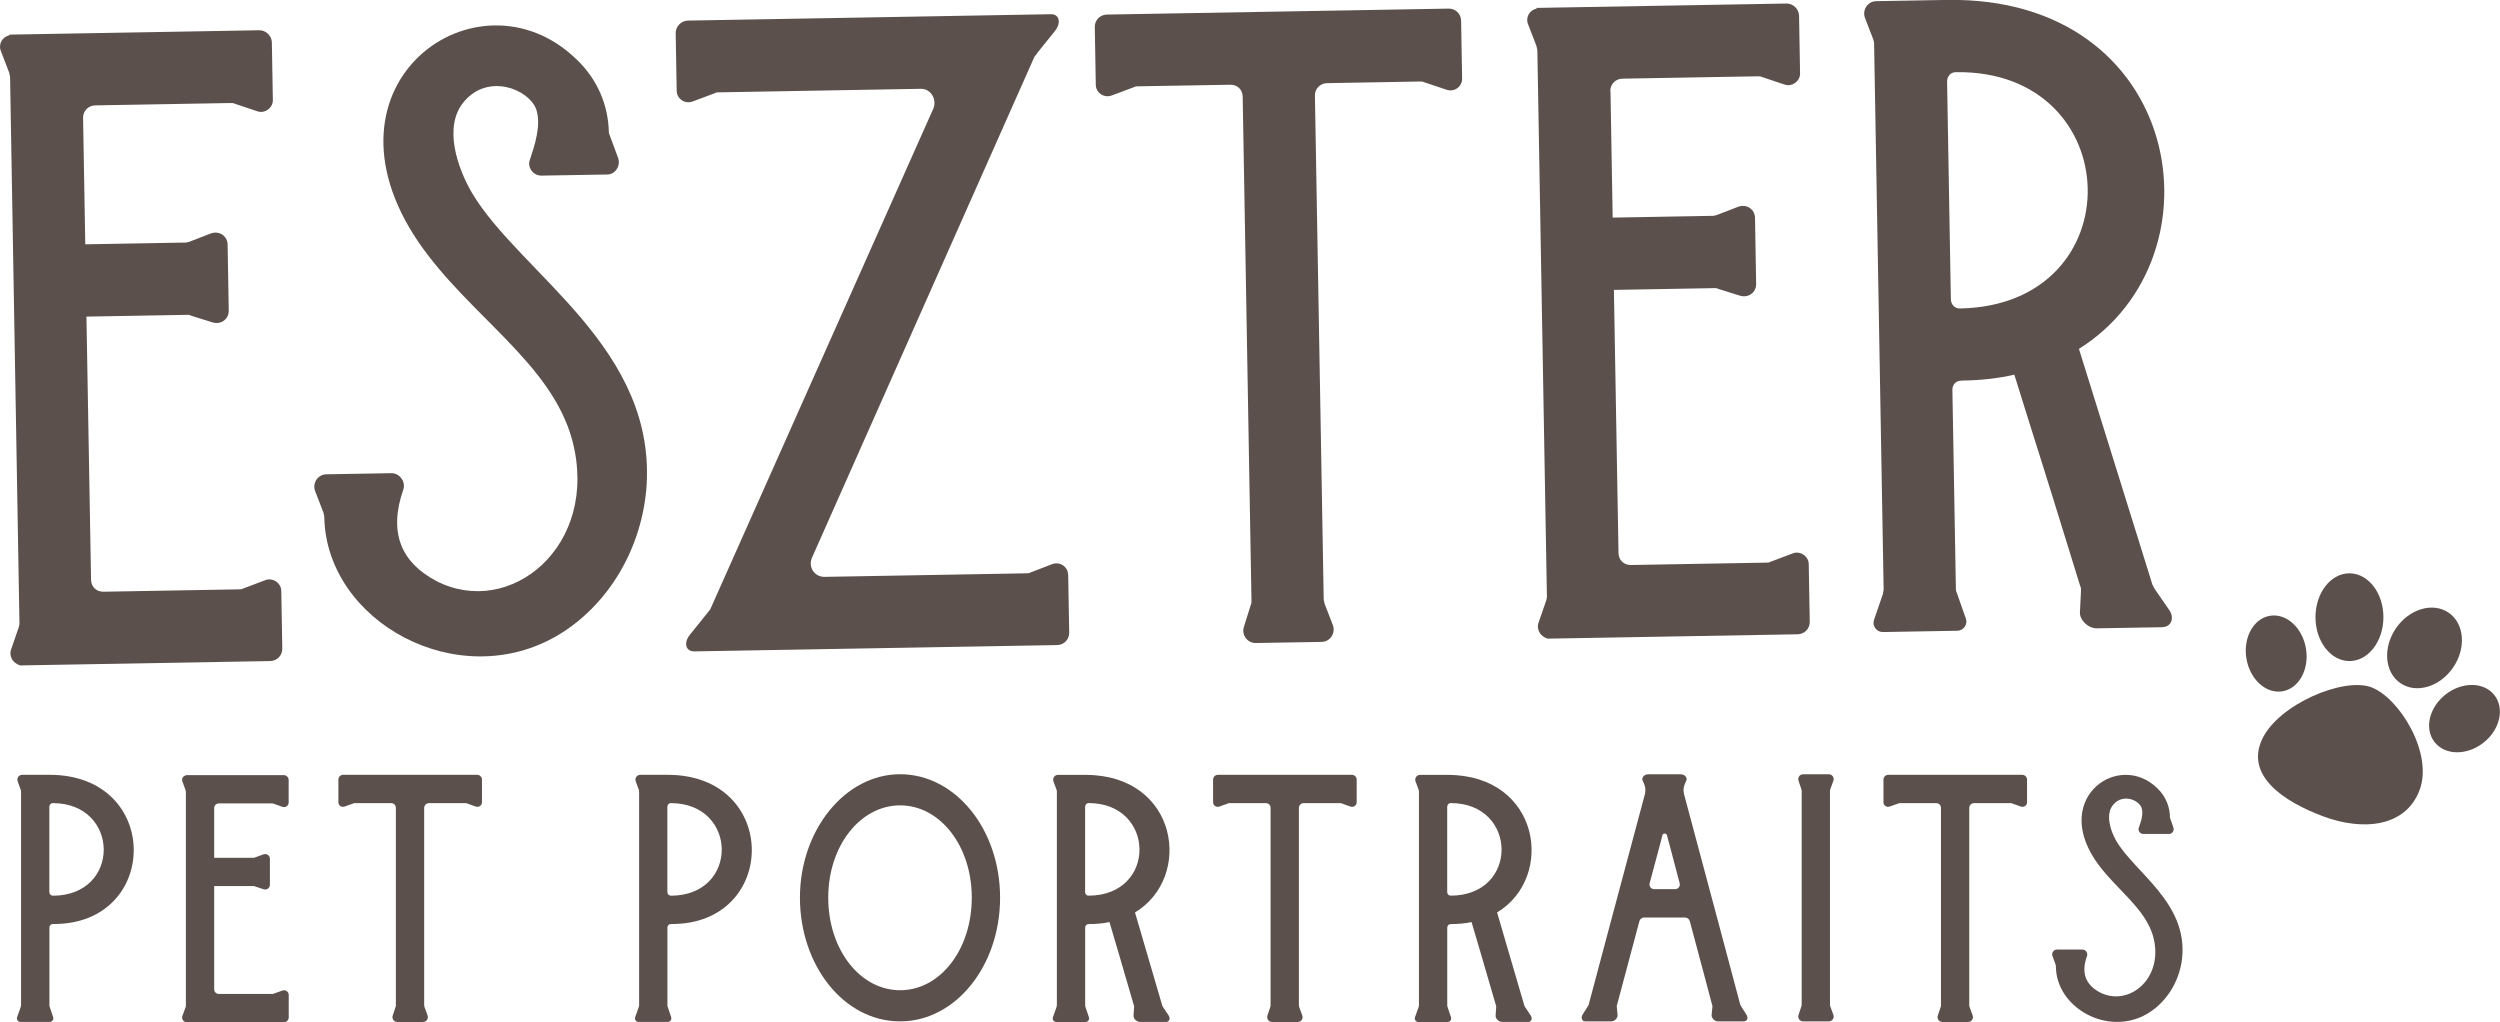 <svg xmlns="http://www.w3.org/2000/svg" id="a" viewBox="0 0 423.94 173.35"><g><path d="M14.09,19.99l.37,21.44,17.03-.3c.25,0,.49-.13,.61-.13l3.65-1.41c1.46-.52,2.83,.44,2.85,1.91l.19,11.15c.03,1.47-1.31,2.47-2.78,2.01l-3.7-1.16c-.12-.12-.37-.12-.62-.11l-17.03,.3,.78,44.6c.02,1.22,.89,2.07,2.12,2.05l22.91-.4c.25,0,.49,0,.73-.13l3.77-1.42c1.22-.51,2.7,.44,2.73,1.79l.17,9.8c.02,1.22-.94,2.1-2.05,2.12l-42.39,.74c-1.23-.35-1.99-1.56-1.52-2.79l1.28-3.7c0-.12,.12-.37,.11-.62L1.71,13.09c0-.25-.13-.49-.14-.73L.17,8.71c-.51-1.22,.2-2.46,1.42-2.72v-.12s42.39-.74,42.39-.74c1.1-.02,2.1,.94,2.12,2.05l.17,9.8c.02,1.35-1.43,2.35-2.66,1.88l-3.82-1.28c-.25-.12-.49-.11-.74-.11l-22.91,.4c-1.23,.02-2.07,1.02-2.05,2.12Z" fill="#5c504d"></path><path d="M109.57,83.28c-1.04,10.56-6.89,19.61-14.89,24.4-16.98,10.1-39.38-2.25-39.69-20.02,0-.25-.13-.49-.14-.73l-1.41-3.65c-.51-1.34,.44-2.83,1.91-2.85l11.03-.19c1.35-.02,2.48,1.43,2.01,2.78-2.57,7.4-.27,12.38,5.54,15.47,12.49,6.52,27.84-5.88,23.12-23.81-3.54-13.17-17.53-21.14-26.08-33.62-18.36-27.01,10.09-46.99,26.67-31.11,3.74,3.49,5.53,7.99,5.61,12.53,.13,.49,.13,.37,1.55,4.26,.51,1.34-.44,2.83-1.79,2.85l-11.15,.19c-1.47,.03-2.48-1.43-2.01-2.66,.82-2.47,1.98-5.92,1.08-8.6-1.29-3.41-8.07-6.11-12.16-1.38-3.73,4.23-1.15,11.42,1.25,15.54,8.21,13.83,31.71,26.41,29.56,50.59Z" fill="#5c504d"></path><path d="M181.14,97.47l.17,9.8c.02,1.1-.82,2.1-2.05,2.12l-61.51,1.07c-1.47,.03-1.86-1.44-.78-2.8l3-3.73c.24-.25,.36-.5,.48-.62L158.31,18.33c.58-1.6-.55-3.3-2.14-3.27l-34.31,.6c-.25,0-.37,0-.61,.13l-3.77,1.41c-1.34,.51-2.7-.44-2.73-1.79l-.17-9.8c-.02-1.1,.94-2.1,2.05-2.12l61.63-1.08c1.35-.02,1.74,1.44,.66,2.81l-3,3.73c-.12,.25-.36,.5-.48,.62l-37.74,84.98c-.71,1.61,.42,3.3,2.14,3.27l34.18-.6c.25,0,.49,0,.73-.14l3.65-1.41c1.34-.51,2.7,.44,2.73,1.79Z" fill="#5c504d"></path><path d="M247.77,3.53l.17,9.8c.02,1.35-1.31,2.35-2.66,1.88l-3.82-1.28c-.25-.12-.49-.11-.62-.11l-15.81,.28c-1.1,.02-2.07,.89-2.05,2.12l1.49,85.4c0,.25,.13,.49,.14,.73l1.41,3.65c.51,1.34-.44,2.83-1.91,2.85l-11.15,.19c-1.47,.03-2.48-1.43-2.01-2.78l1.16-3.7c.12-.25,.11-.49,.11-.74l-1.49-85.4c-.02-1.23-.89-2.07-2.12-2.05l-15.68,.27c-.25,0-.37,0-.61,.13l-3.77,1.41c-1.34,.51-2.7-.44-2.73-1.79l-.17-9.8c-.02-1.23,.94-2.1,2.05-2.12l57.95-1.01c1.1-.02,2.1,.82,2.12,2.05Z" fill="#5c504d"></path><path d="M273.1,15.46l.37,21.44,17.03-.3c.25,0,.49-.13,.61-.13l3.65-1.41c1.46-.52,2.83,.44,2.85,1.91l.19,11.15c.03,1.47-1.3,2.47-2.78,2.01l-3.7-1.16c-.12-.12-.37-.12-.61-.11l-17.03,.3,.78,44.6c.02,1.22,.89,2.07,2.12,2.05l22.91-.4c.25,0,.49,0,.73-.14l3.77-1.42c1.22-.51,2.7,.44,2.73,1.79l.17,9.8c.02,1.22-.94,2.1-2.05,2.12l-42.39,.74c-1.23-.35-1.99-1.56-1.52-2.79l1.28-3.7c0-.12,.12-.37,.11-.62l-1.62-92.63c0-.25-.13-.49-.14-.73l-1.41-3.65c-.51-1.22,.2-2.46,1.42-2.72v-.12s42.39-.74,42.39-.74c1.1-.02,2.1,.94,2.12,2.05l.17,9.8c.02,1.35-1.43,2.35-2.66,1.88l-3.82-1.28c-.25-.12-.49-.11-.74-.11l-22.91,.4c-1.23,.02-2.07,1.02-2.05,2.12Z" fill="#5c504d"></path><path d="M366.73,106.36l-11.15,.19c-1.47,.03-2.97-1.42-2.87-2.77l.18-3.68c0-.25,0-.49-.14-.73-8.31-26.94-5.71-18.28-11.17-35.84-2.81,.66-5.74,.96-8.93,1.01-.98,.02-1.58,.64-1.57,1.62l.59,33.57c0,.25,0,.49,.13,.73l1.55,4.39c.38,.97-.33,2.09-1.43,2.11l-12.62,.22c-1.1,.02-1.86-1.07-1.51-2.06l1.52-4.44c0-.25,.11-.49,.11-.74l-1.62-92.63c0-.25-.13-.49-.13-.61l-1.41-3.65c-.51-1.34,.44-2.83,1.91-2.85l.86-.02s.37,0,1.35-.02l9.68-.17c40.19-.7,47.46,43.54,22.48,59.17l12.46,39.98c.13,.24,.25,.49,.38,.73l2.51,3.63c.88,1.33,.29,2.81-1.18,2.84ZM331.62,12.24c-.86,.01-1.46,.76-1.44,1.62l.64,36.88c.01,.86,.64,1.58,1.5,1.57,29.65-.52,28.46-40.57-.7-40.07Z" fill="#5c504d"></path></g><g><path d="M9,156.69c-.38,0-.62,.24-.62,.62v13.15c0,.1,0,.19,.05,.29l.58,1.73c.14,.38-.14,.82-.58,.82H3.48c-.43,0-.72-.43-.58-.82l.62-1.73c0-.1,.05-.19,.05-.29v-36.29c0-.1-.05-.19-.05-.24l-.53-1.44c-.19-.53,.19-1.1,.77-1.1h4.66c19.06,0,18.77,25.44,.58,25.3Zm-.05-4.8c11.62,0,11.42-15.7,0-15.7-.34,0-.58,.29-.58,.62v14.45c0,.34,.24,.62,.58,.62Z" fill="#5c504d"></path><path d="M36.32,137.06v8.4h6.67c.1,0,.19-.05,.24-.05l1.44-.53c.58-.19,1.1,.19,1.1,.77v4.37c0,.58-.53,.96-1.1,.77l-1.44-.48s-.14-.05-.24-.05h-6.67v17.47c0,.48,.34,.82,.82,.82h8.98c.1,0,.19,0,.29-.05l1.49-.53c.48-.19,1.06,.19,1.06,.72v3.84c0,.48-.38,.82-.82,.82H31.52c-.48-.14-.77-.62-.58-1.1l.53-1.44s.05-.14,.05-.24v-36.29c0-.1-.05-.19-.05-.29l-.53-1.44c-.19-.48,.1-.96,.58-1.06v-.05h16.61c.43,0,.82,.38,.82,.82v3.84c0,.53-.58,.91-1.06,.72l-1.49-.53c-.1-.05-.19-.05-.29-.05h-8.98c-.48,0-.82,.38-.82,.82Z" fill="#5c504d"></path><path d="M81.73,132.21v3.84c0,.53-.53,.91-1.06,.72l-1.49-.53c-.1-.05-.19-.05-.24-.05h-6.19c-.43,0-.82,.34-.82,.82v33.46c0,.1,.05,.19,.05,.29l.53,1.44c.19,.53-.19,1.1-.77,1.1h-4.37c-.58,0-.96-.58-.77-1.1l.48-1.44c.05-.1,.05-.19,.05-.29v-33.46c0-.48-.34-.82-.82-.82h-6.14c-.1,0-.14,0-.24,.05l-1.49,.53c-.53,.19-1.06-.19-1.06-.72v-3.84c0-.48,.38-.82,.82-.82h22.71c.43,0,.82,.34,.82,.82Z" fill="#5c504d"></path><path d="M113.8,156.69c-.38,0-.62,.24-.62,.62v13.15c0,.1,0,.19,.05,.29l.58,1.73c.14,.38-.14,.82-.58,.82h-4.94c-.43,0-.72-.43-.58-.82l.62-1.73c0-.1,.05-.19,.05-.29v-36.29c0-.1-.05-.19-.05-.24l-.53-1.44c-.19-.53,.19-1.1,.77-1.1h4.66c19.06,0,18.77,25.44,.58,25.3Zm-.05-4.8c11.62,0,11.42-15.7,0-15.7-.34,0-.58,.29-.58,.62v14.45c0,.34,.24,.62,.58,.62Z" fill="#5c504d"></path><path d="M152.64,173.2c-9.6,0-16.99-9.55-16.99-20.98s7.63-20.93,16.99-20.93,16.95,9.31,16.95,20.93-7.58,20.98-16.95,20.98Zm0-36.63c-6.72,0-12.19,6.82-12.19,15.65s5.42,15.7,12.19,15.7,12.15-6.87,12.15-15.7-5.42-15.65-12.15-15.65Z" fill="#5c504d"></path><path d="M197.69,173.3h-4.37c-.58,0-1.15-.58-1.1-1.1l.1-1.44c0-.1,0-.19-.05-.29-3.07-10.61-2.11-7.2-4.13-14.11-1.1,.24-2.26,.34-3.5,.34-.38,0-.62,.24-.62,.62v13.15c0,.1,0,.19,.05,.29l.58,1.73c.14,.38-.14,.82-.58,.82h-4.94c-.43,0-.72-.43-.58-.82l.62-1.73c0-.1,.05-.19,.05-.29v-36.29c0-.1-.05-.19-.05-.24l-.53-1.44c-.19-.53,.19-1.1,.77-1.1h4.66c15.75,0,18.29,17.38,8.4,23.33l4.61,15.75,.14,.29,.96,1.44c.34,.53,.1,1.1-.48,1.1Zm-13.1-37.11c-.34,0-.58,.29-.58,.62v14.45c0,.34,.24,.62,.58,.62,11.62,0,11.42-15.7,0-15.7Z" fill="#5c504d"></path><path d="M230.06,132.21v3.84c0,.53-.53,.91-1.06,.72l-1.49-.53c-.1-.05-.19-.05-.24-.05h-6.19c-.43,0-.82,.34-.82,.82v33.46c0,.1,.05,.19,.05,.29l.53,1.44c.19,.53-.19,1.1-.77,1.1h-4.37c-.58,0-.96-.58-.77-1.1l.48-1.44c.05-.1,.05-.19,.05-.29v-33.46c0-.48-.34-.82-.82-.82h-6.14c-.1,0-.14,0-.24,.05l-1.49,.53c-.53,.19-1.06-.19-1.06-.72v-3.84c0-.48,.38-.82,.82-.82h22.71c.43,0,.82,.34,.82,.82Z" fill="#5c504d"></path><path d="M259.09,173.3h-4.37c-.58,0-1.15-.58-1.1-1.1l.1-1.44c0-.1,0-.19-.05-.29-3.07-10.61-2.11-7.2-4.13-14.11-1.1,.24-2.26,.34-3.5,.34-.38,0-.62,.24-.62,.62v13.15c0,.1,0,.19,.05,.29l.58,1.73c.14,.38-.14,.82-.58,.82h-4.94c-.43,0-.72-.43-.58-.82l.62-1.73c0-.1,.05-.19,.05-.29v-36.29c0-.1-.05-.19-.05-.24l-.53-1.44c-.19-.53,.19-1.1,.77-1.1h4.66c15.75,0,18.29,17.38,8.4,23.33l4.61,15.75c.05,.1,.1,.19,.14,.29l.96,1.44c.34,.53,.1,1.1-.48,1.1Zm-13.1-37.11c-.34,0-.58,.29-.58,.62v14.45c0,.34,.24,.62,.58,.62,11.62,0,11.42-15.7,0-15.7Z" fill="#5c504d"></path><path d="M295.73,173.2h-4.42c-.58,0-1.1-.58-1.06-1.1l.14-1.44c0-.1,0-.19-.05-.24,0,0-1.87-7.1-3.79-14.21-.1-.34-.43-.62-.77-.62h-7.01c-.34,0-.67,.29-.77,.62-1.87,7.01-3.74,13.97-3.79,14.21-.05,.05-.05,.14-.05,.24l.14,1.44c.05,.53-.48,1.1-1.06,1.1h-4.42c-.53,0-.77-.58-.48-1.1l.91-1.44c.05-.1,.1-.19,.14-.24,.24-1.01,6.48-24.24,9.55-35.76,.14-.58,.1-1.15-.14-1.73l-.24-.53c-.24-.53,.24-1.1,.96-1.1h5.47c.72,0,1.2,.58,.96,1.1l-.24,.53c-.24,.58-.29,1.15-.14,1.73,3.07,11.52,9.31,34.75,9.55,35.76,.05,.05,.1,.14,.14,.24l.91,1.44c.34,.53,.1,1.1-.48,1.1Zm-11.67-22.42c.53,0,.91-.48,.77-1.01-1.2-4.61-2.16-8.16-2.16-8.16-.1-.34-.67-.34-.77,0,0,.19-.96,3.65-2.16,8.16-.14,.53,.24,1.01,.77,1.01h3.55Z" fill="#5c504d"></path><path d="M310.9,172.1c.19,.53-.19,1.1-.77,1.1h-4.37c-.58,0-.96-.58-.77-1.1l.48-1.44c.05-.1,.05-.19,.05-.24v-36.34s0-.14-.05-.24l-.48-1.44c-.19-.53,.19-1.1,.77-1.1h4.37c.58,0,.96,.58,.77,1.1l-.53,1.44c0,.1-.05,.19-.05,.24v36.34s.05,.14,.05,.24l.53,1.44Z" fill="#5c504d"></path><path d="M343.74,132.21v3.84c0,.53-.53,.91-1.06,.72l-1.49-.53c-.1-.05-.19-.05-.24-.05h-6.19c-.43,0-.82,.34-.82,.82v33.46c0,.1,.05,.19,.05,.29l.53,1.44c.19,.53-.19,1.1-.77,1.1h-4.37c-.58,0-.96-.58-.77-1.1l.48-1.44c.05-.1,.05-.19,.05-.29v-33.46c0-.48-.34-.82-.82-.82h-6.14c-.1,0-.14,0-.24,.05l-1.49,.53c-.53,.19-1.06-.19-1.06-.72v-3.84c0-.48,.38-.82,.82-.82h22.71c.43,0,.82,.34,.82,.82Z" fill="#5c504d"></path><path d="M370.04,162.5c-.48,4.13-2.83,7.63-6,9.46-6.72,3.84-15.41-1.15-15.41-8.11,0-.1-.05-.19-.05-.29l-.53-1.44c-.19-.53,.19-1.1,.77-1.1h4.32c.53,0,.96,.58,.77,1.1-1.06,2.88-.19,4.85,2.06,6.1,4.85,2.64,10.95-2.11,9.22-9.17-1.3-5.18-6.72-8.4-9.99-13.35-7.01-10.7,4.27-18.34,10.66-12,1.44,1.39,2.11,3.17,2.11,4.94,.05,.19,.05,.14,.58,1.68,.19,.53-.19,1.1-.72,1.1h-4.37c-.58,0-.96-.58-.77-1.06,.34-.96,.82-2.3,.48-3.36-.48-1.34-3.12-2.45-4.75-.62-1.49,1.63-.53,4.46,.38,6.1,3.12,5.47,12.24,10.56,11.23,20.02Z" fill="#5c504d"></path></g><g><ellipse cx="398.41" cy="104.66" rx="5.76" ry="7.44" fill="#5c504d"></ellipse><ellipse cx="385.99" cy="110.82" rx="5.12" ry="6.49" transform="translate(-12.83 63.77) rotate(-9.29)" fill="#5c504d"></ellipse><ellipse cx="417.93" cy="121.88" rx="6.45" ry="5.2" transform="translate(14 284.25) rotate(-38.16)" fill="#5c504d"></ellipse><ellipse cx="411.13" cy="109.86" rx="7.24" ry="5.88" transform="translate(88.51 387.37) rotate(-55.66)" fill="#5c504d"></ellipse><path d="M383.57,125.42c-2.78,6.09,3.57,10.47,10.38,13.01,6.81,2.54,14.02,1.8,16.36-4.47,2.34-6.27-3.49-15.66-8.2-17.42-4.71-1.76-15.82,2.93-18.54,8.88Z" fill="#5c504d"></path></g></svg>